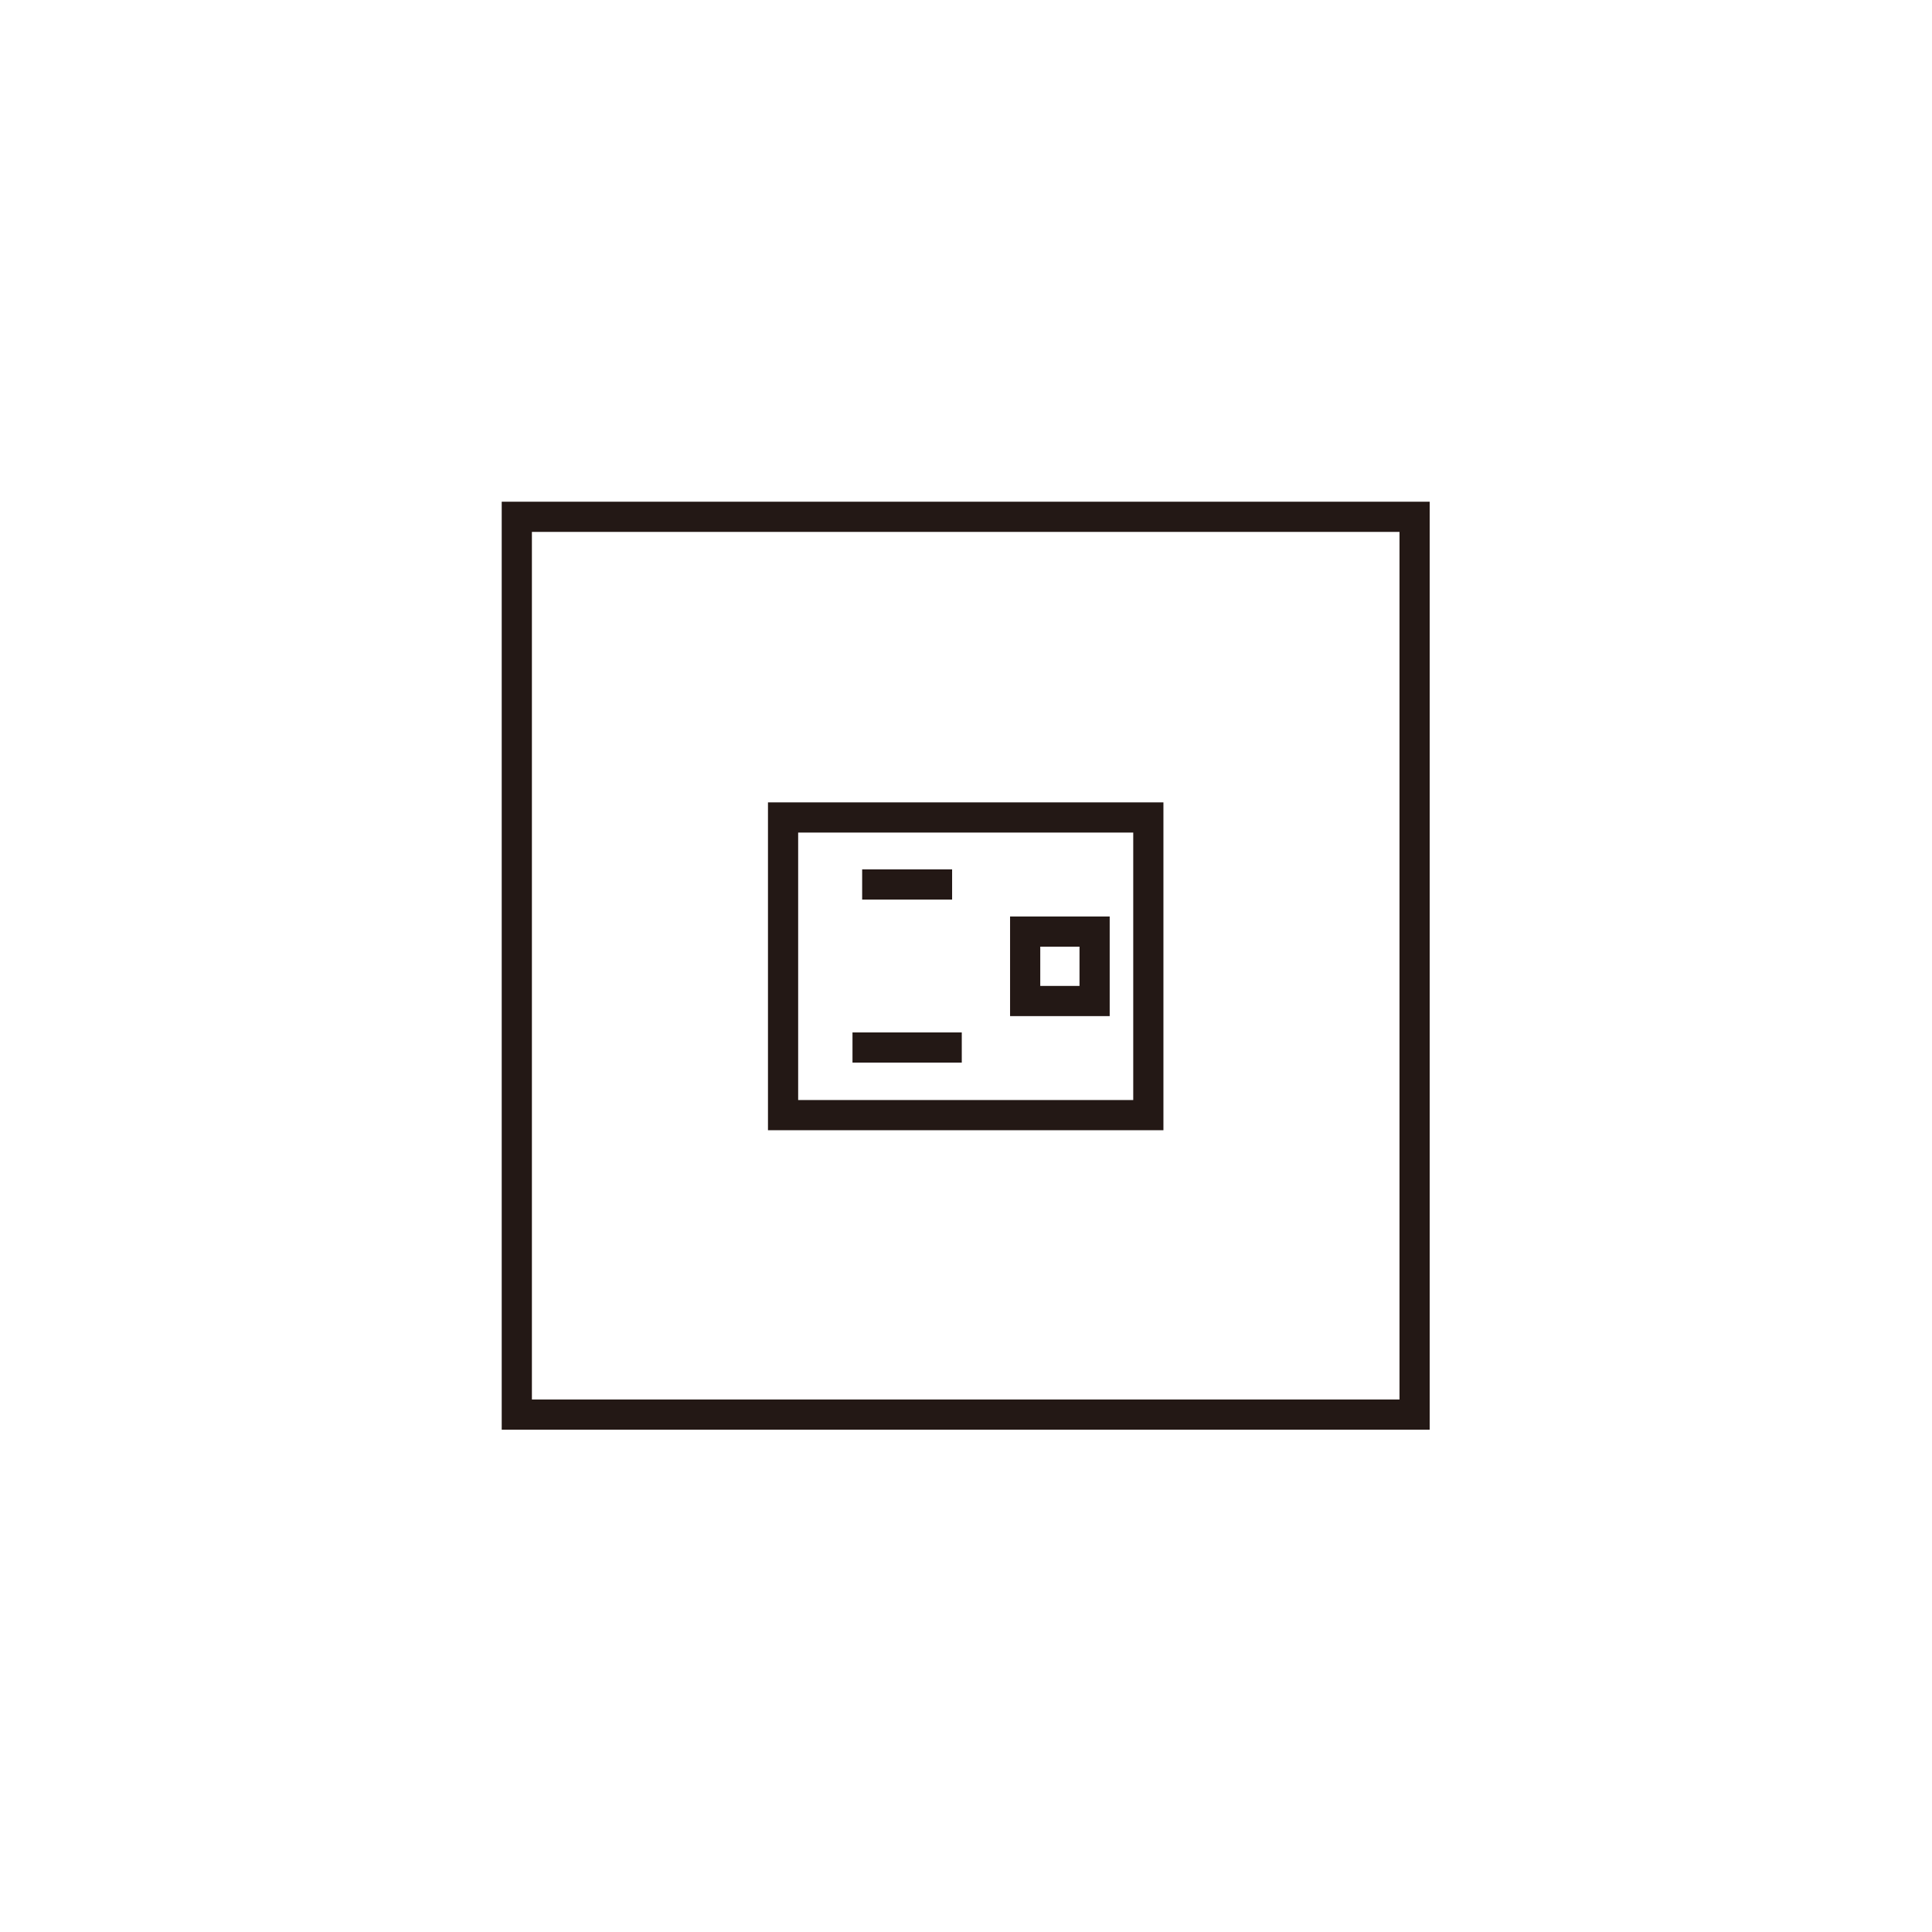<svg xmlns="http://www.w3.org/2000/svg" width="32" height="32" viewBox="0 0 32 32"><defs><style>.a{fill:none;stroke:#231815;stroke-miterlimit:10;stroke-width:0.5px;}</style></defs><line class="a" x1="14.28" y1="14.65" x2="15.77" y2="14.65"/><line class="a" x1="14.12" y1="17.35" x2="15.93" y2="17.35"/><rect class="a" x="16.98" y="15.43" width="1.15" height="1.15"/><rect class="a" x="12.97" y="13.54" width="6.05" height="4.93"/><rect class="a" x="8.56" y="8.56" width="14.87" height="14.87"/></svg>